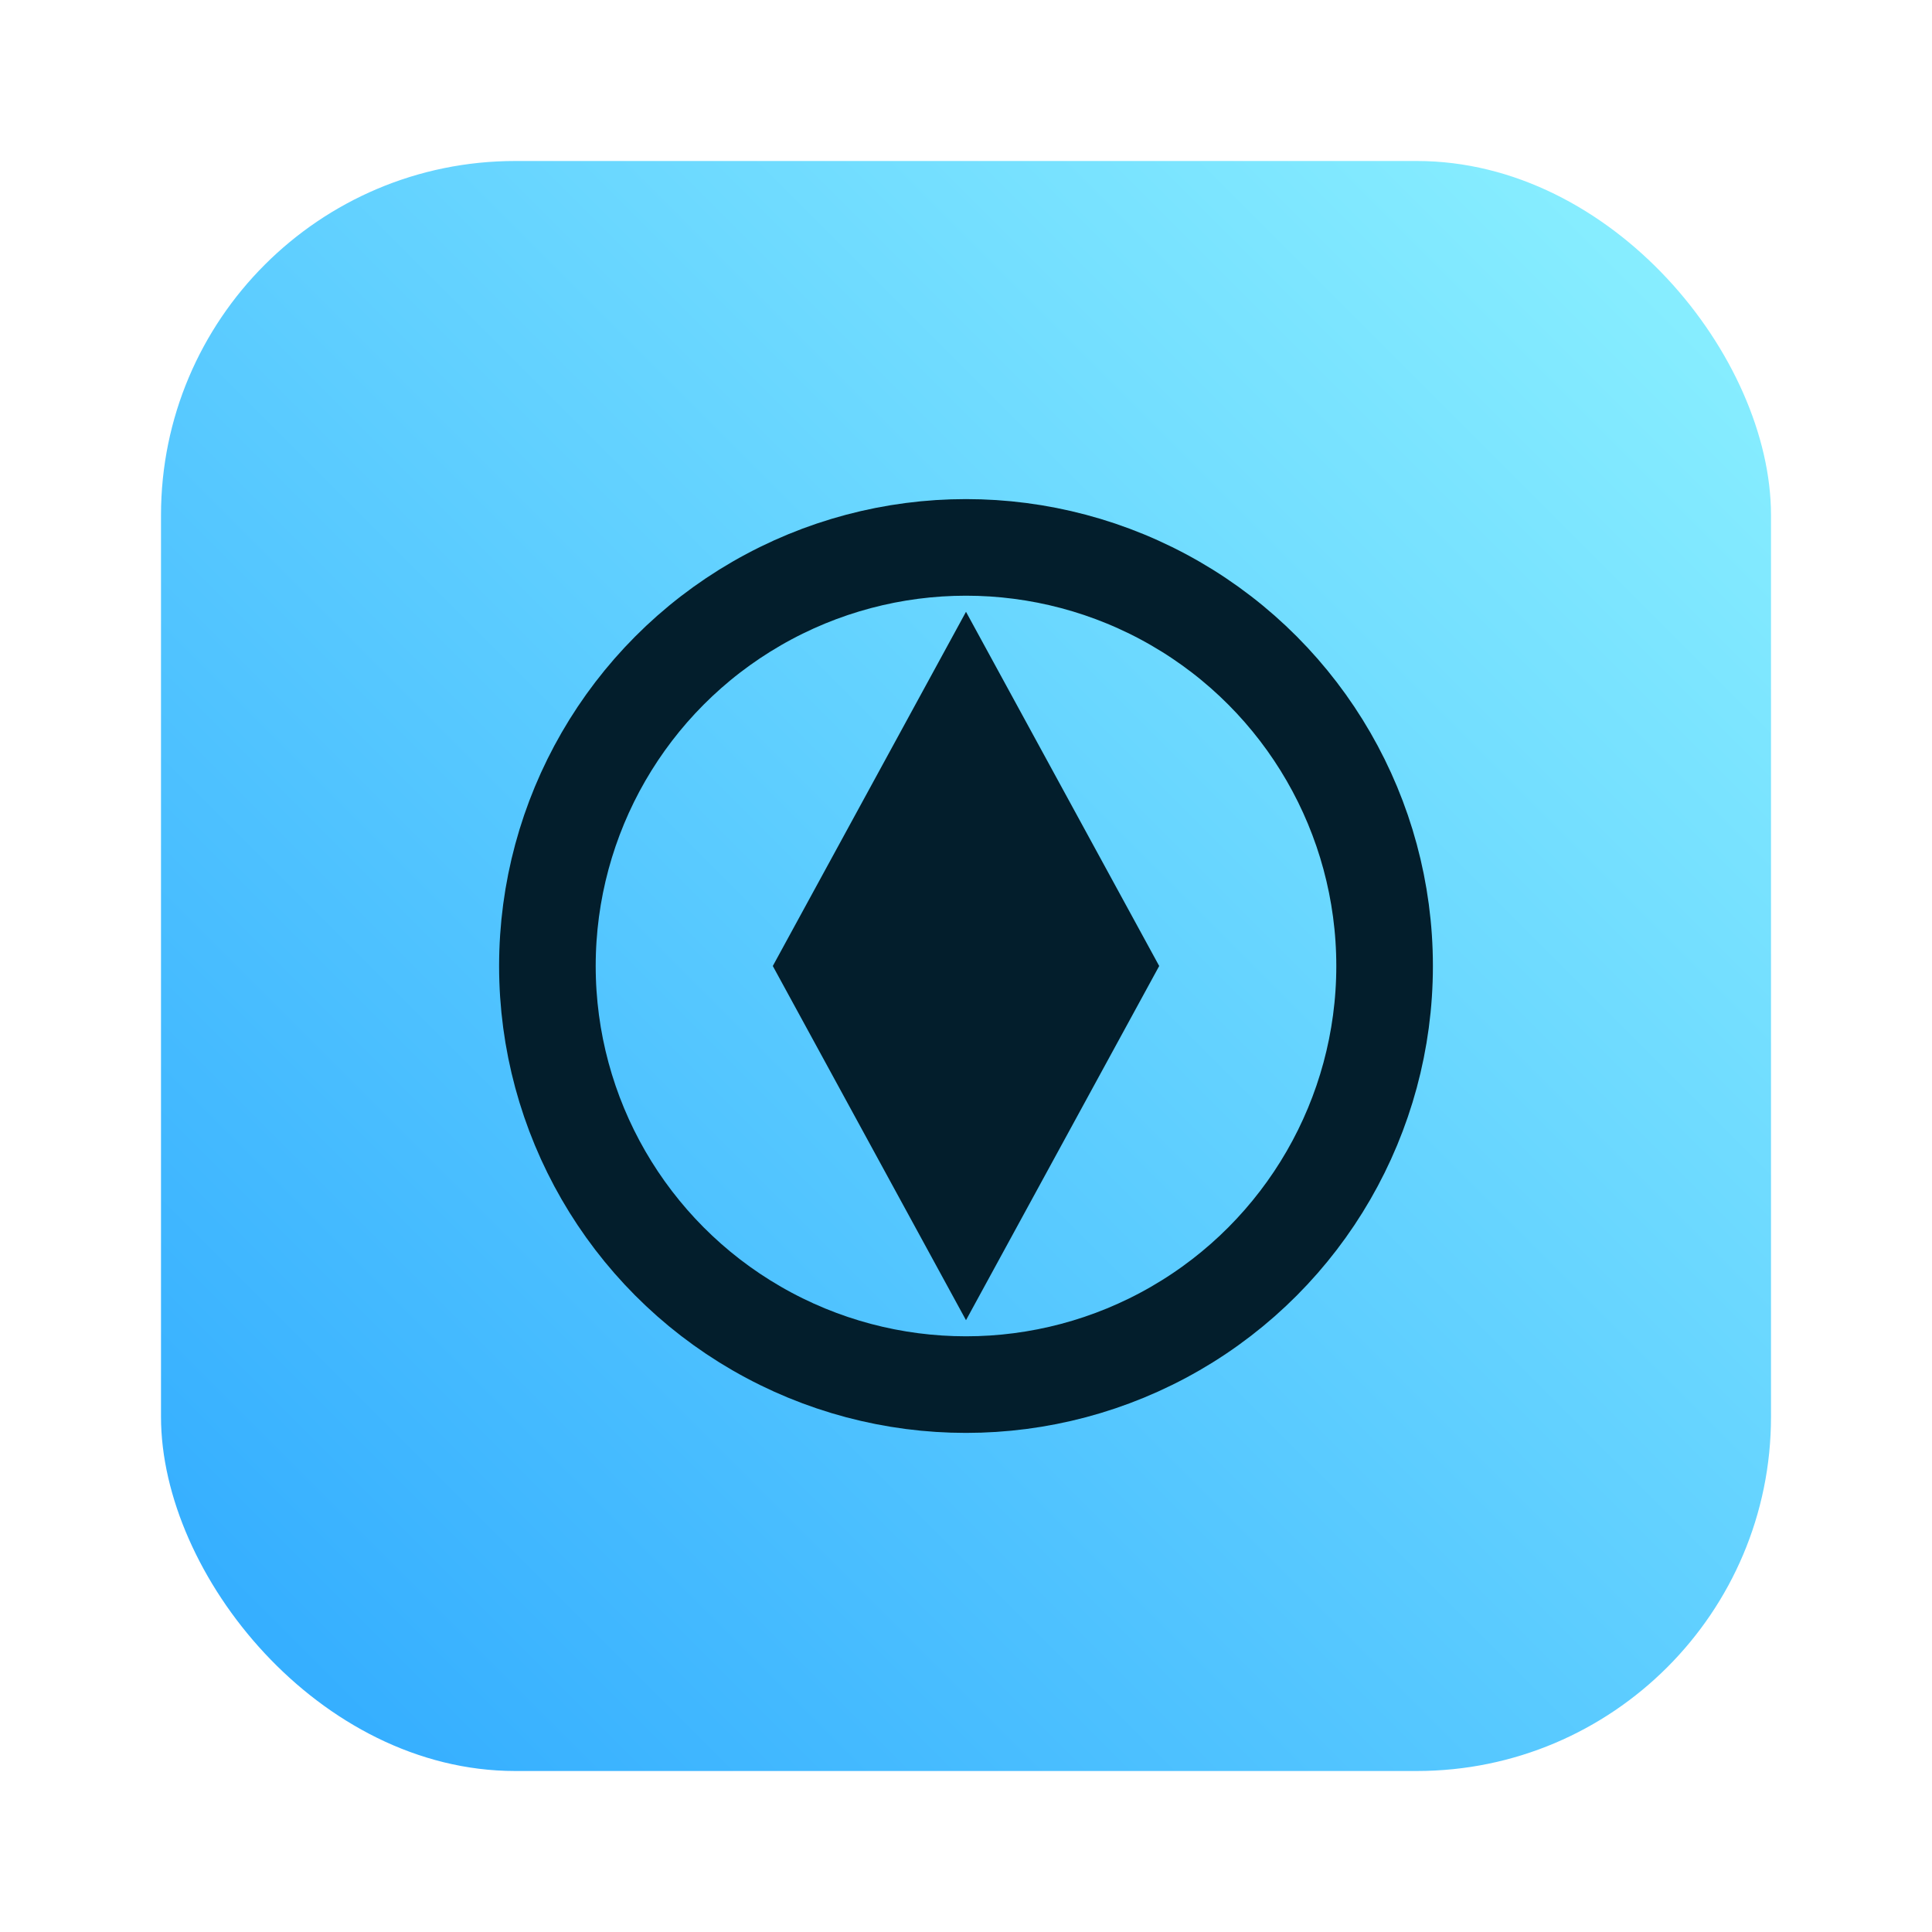 <svg xmlns="http://www.w3.org/2000/svg" width="120" height="120" viewBox="0 0 120 120">
  <defs><linearGradient id="g" x1="0" x2="1" y1="1" y2="0"><stop offset="0%" stop-color="#2ea9ff"/><stop offset="100%" stop-color="#8ef3ff"/></linearGradient></defs>
  <rect x="10" y="10" width="100" height="100" rx="22" fill="url(#g)"/>
  <circle cx="60" cy="60" r="26" fill="none" stroke="#031e2c" stroke-width="6"/>
  <path d="M60 38 L72 60 L60 82 L48 60 Z" fill="#031e2c"/>
</svg>
